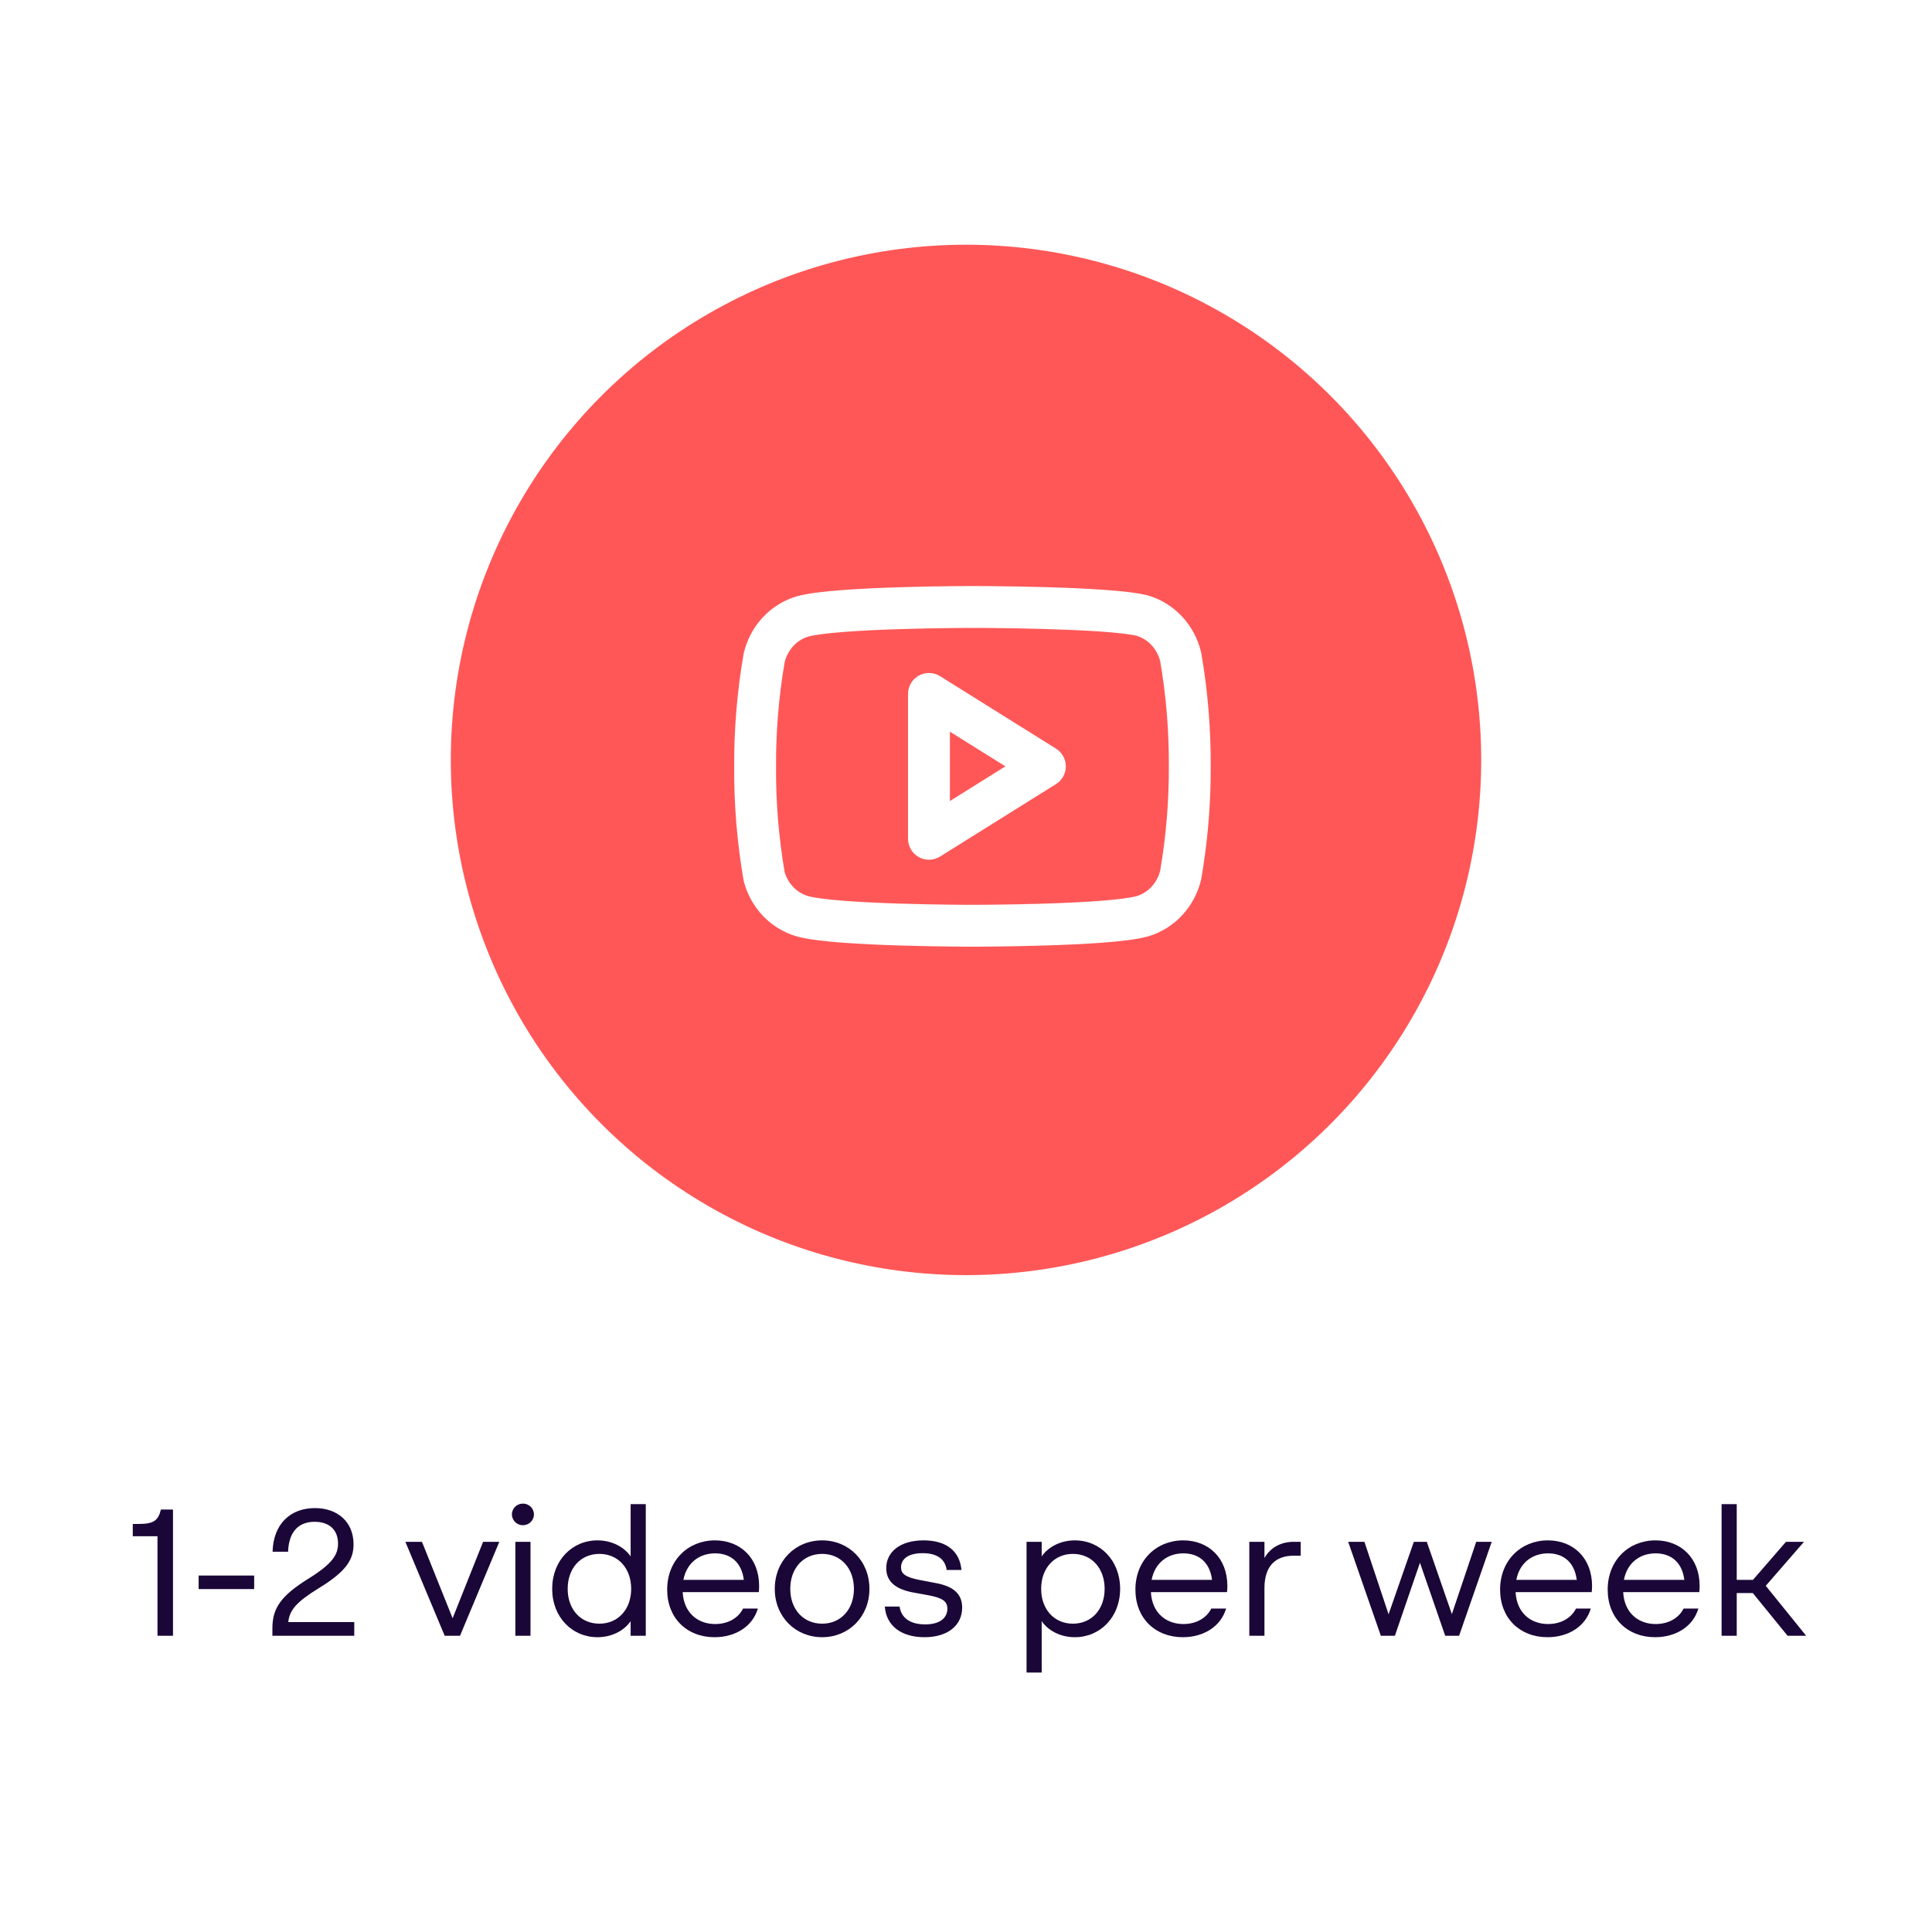 <svg width="150" height="150" viewBox="0 0 150 150" fill="none" xmlns="http://www.w3.org/2000/svg">
<rect x="0" y="0" width="150" height="150" fill="#333333" stroke="none"/>
<g clip-path="url(#clip0_14143_357)">
<rect width="150" height="150" fill="white"/>
<path d="M12.493 117.2H13.431V127H12.227V119.272H10.309V118.32H10.757C11.919 118.32 12.283 118.068 12.493 117.2ZM19.733 123.374H15.421V122.324H19.733V123.374ZM22.381 125.936H27.505V127H21.149V126.426C21.149 124.886 21.765 123.92 23.977 122.548C25.825 121.4 26.245 120.686 26.245 119.846C26.245 118.796 25.587 118.152 24.425 118.152C23.207 118.152 22.423 118.894 22.367 120.476H21.163C21.219 118.32 22.549 117.088 24.453 117.088C26.217 117.088 27.449 118.166 27.449 119.902C27.449 121.12 26.833 122.03 24.775 123.29C23.025 124.368 22.479 124.998 22.381 125.936ZM35.141 125.642L37.507 119.706H38.767L35.715 127H34.525L31.473 119.706H32.761L35.141 125.642ZM40.6 118.418C40.138 118.418 39.746 118.054 39.746 117.578C39.746 117.102 40.138 116.738 40.6 116.738C41.062 116.738 41.454 117.102 41.454 117.578C41.454 118.054 41.062 118.418 40.6 118.418ZM41.188 127H40.012V119.706H41.188V127ZM48.962 120.84V116.78H50.138V127H48.962V125.866C48.458 126.608 47.492 127.112 46.386 127.112C44.411 127.112 42.871 125.544 42.871 123.36C42.871 121.162 44.411 119.594 46.386 119.594C47.492 119.594 48.458 120.098 48.962 120.84ZM46.539 126.062C47.981 126.062 49.004 124.956 49.004 123.36C49.004 121.75 47.981 120.644 46.539 120.644C45.084 120.644 44.075 121.75 44.075 123.36C44.075 124.956 45.084 126.062 46.539 126.062ZM58.939 123.136C58.939 123.332 58.925 123.5 58.911 123.612H53.003C53.087 125.236 54.193 126.09 55.523 126.09C56.503 126.09 57.315 125.642 57.693 124.886H58.841C58.435 126.272 57.105 127.112 55.481 127.112C53.311 127.112 51.799 125.614 51.799 123.416C51.799 121.148 53.423 119.594 55.509 119.594C57.483 119.594 58.939 120.966 58.939 123.136ZM55.523 120.602C54.305 120.602 53.311 121.33 53.059 122.66H57.749C57.581 121.288 56.713 120.602 55.523 120.602ZM63.834 127.112C61.763 127.112 60.153 125.53 60.153 123.36C60.153 121.176 61.763 119.594 63.834 119.594C65.892 119.594 67.502 121.176 67.502 123.36C67.502 125.53 65.892 127.112 63.834 127.112ZM63.834 126.062C65.276 126.062 66.299 124.956 66.299 123.36C66.299 121.75 65.276 120.644 63.834 120.644C62.379 120.644 61.356 121.75 61.356 123.36C61.356 124.956 62.379 126.062 63.834 126.062ZM71.776 127.112C69.998 127.112 68.808 126.244 68.696 124.732H69.844C69.97 125.628 70.684 126.118 71.832 126.118C72.952 126.118 73.554 125.628 73.554 124.9C73.554 124.34 73.204 124.06 72.056 123.85L70.894 123.64C69.41 123.36 68.808 122.702 68.808 121.75C68.808 120.49 69.886 119.594 71.706 119.594C73.498 119.594 74.52 120.448 74.646 121.89H73.498C73.386 121.05 72.756 120.588 71.636 120.588C70.516 120.588 69.956 121.036 69.956 121.694C69.956 122.17 70.264 122.45 71.426 122.674L72.602 122.898C74.03 123.15 74.702 123.752 74.702 124.816C74.702 126.16 73.624 127.112 71.776 127.112ZM83.453 119.594C85.427 119.594 86.967 121.162 86.967 123.36C86.967 125.544 85.427 127.112 83.453 127.112C82.347 127.112 81.381 126.608 80.877 125.866V129.856H79.701V119.706H80.877V120.84C81.381 120.098 82.347 119.594 83.453 119.594ZM83.299 126.062C84.755 126.062 85.763 124.956 85.763 123.36C85.763 121.75 84.755 120.644 83.299 120.644C81.857 120.644 80.835 121.75 80.835 123.36C80.835 124.956 81.857 126.062 83.299 126.062ZM95.293 123.136C95.293 123.332 95.278 123.5 95.264 123.612H89.356C89.441 125.236 90.546 126.09 91.876 126.09C92.856 126.09 93.668 125.642 94.046 124.886H95.195C94.788 126.272 93.459 127.112 91.835 127.112C89.665 127.112 88.153 125.614 88.153 123.416C88.153 121.148 89.776 119.594 91.862 119.594C93.837 119.594 95.293 120.966 95.293 123.136ZM91.876 120.602C90.659 120.602 89.665 121.33 89.412 122.66H94.103C93.934 121.288 93.067 120.602 91.876 120.602ZM100.44 119.706H100.986V120.784H100.44C99.026 120.784 98.172 121.596 98.172 123.29V127H96.996V119.706H98.172V120.966C98.634 120.14 99.474 119.706 100.44 119.706ZM112.723 125.32L114.613 119.706H115.817L113.283 127H112.205L110.245 121.33L108.299 127H107.207L104.673 119.706H105.933L107.809 125.334L109.769 119.706H110.777L112.723 125.32ZM123.607 123.136C123.607 123.332 123.593 123.5 123.579 123.612H117.671C117.755 125.236 118.861 126.09 120.191 126.09C121.171 126.09 121.983 125.642 122.361 124.886H123.509C123.103 126.272 121.773 127.112 120.149 127.112C117.979 127.112 116.467 125.614 116.467 123.416C116.467 121.148 118.091 119.594 120.177 119.594C122.151 119.594 123.607 120.966 123.607 123.136ZM120.191 120.602C118.973 120.602 117.979 121.33 117.727 122.66H122.417C122.249 121.288 121.381 120.602 120.191 120.602ZM131.96 123.136C131.96 123.332 131.946 123.5 131.932 123.612H126.024C126.108 125.236 127.214 126.09 128.544 126.09C129.524 126.09 130.336 125.642 130.714 124.886H131.862C131.456 126.272 130.126 127.112 128.502 127.112C126.332 127.112 124.82 125.614 124.82 123.416C124.82 121.148 126.444 119.594 128.53 119.594C130.504 119.594 131.96 120.966 131.96 123.136ZM128.544 120.602C127.326 120.602 126.332 121.33 126.08 122.66H130.77C130.602 121.288 129.734 120.602 128.544 120.602ZM140.23 127H138.788L136.086 123.682H134.84V127H133.664V116.78H134.84V122.66H136.1L138.662 119.706H140.062L137.094 123.122L140.23 127Z" fill="#1A0637"/>
<circle cx="75" cy="59" r="40" fill="#FF5757"/>
<path d="M75.499 45.75H75.5H75.622L75.965 45.751C76.261 45.752 76.686 45.755 77.204 45.761C78.24 45.771 79.651 45.793 81.145 45.835C82.638 45.877 84.226 45.941 85.613 46.037C86.964 46.131 88.236 46.262 89.032 46.465C89.049 46.469 89.066 46.474 89.082 46.478C90.045 46.763 90.913 47.306 91.6 48.045C92.286 48.784 92.769 49.693 93.006 50.679C93.013 50.707 93.018 50.736 93.023 50.765C93.523 53.658 93.766 56.593 93.749 59.533L93.741 60.618C93.695 63.151 93.454 65.677 93.023 68.171L93.015 68.218C93.012 68.231 93.009 68.245 93.006 68.258C92.769 69.243 92.286 70.152 91.6 70.891C90.913 71.63 90.045 72.173 89.082 72.457L89.08 72.458L89.064 72.463H89.062C88.255 72.688 86.972 72.833 85.622 72.936C84.232 73.041 82.643 73.111 81.149 73.157C79.654 73.204 78.243 73.227 77.206 73.238C76.688 73.244 76.262 73.248 75.966 73.249H75.965L75.623 73.25H75.377L75.035 73.249H75.034C74.738 73.248 74.312 73.244 73.794 73.238C72.757 73.227 71.346 73.204 69.851 73.157C68.357 73.111 66.768 73.041 65.378 72.936C64.197 72.846 63.066 72.724 62.262 72.544L61.938 72.463L61.931 72.461H61.93C60.986 72.191 60.131 71.674 59.445 70.966C58.76 70.258 58.266 69.382 58.005 68.427C57.993 68.385 57.984 68.342 57.977 68.299C57.477 65.405 57.234 62.47 57.251 59.53C57.238 56.613 57.48 53.7 57.977 50.829C57.982 50.8 57.987 50.771 57.994 50.742C58.23 49.757 58.714 48.848 59.4 48.109C60.087 47.37 60.955 46.827 61.918 46.543L61.935 46.538L61.938 46.537C62.745 46.312 64.028 46.167 65.378 46.065C66.768 45.959 68.357 45.889 69.851 45.843C71.346 45.796 72.757 45.773 73.794 45.762C74.312 45.756 74.738 45.752 75.034 45.751H75.035L75.377 45.75H75.499ZM75.048 48.501C74.757 48.502 74.337 48.506 73.825 48.512C72.8 48.523 71.408 48.546 69.936 48.592C68.461 48.638 66.917 48.705 65.586 48.807C64.226 48.91 63.204 49.04 62.688 49.182L62.69 49.183C62.212 49.325 61.77 49.598 61.414 49.981C61.064 50.358 60.809 50.827 60.678 51.346C60.214 54.045 59.988 56.783 60.001 59.525V59.54C59.984 62.295 60.209 65.046 60.674 67.758C60.818 68.253 61.077 68.697 61.421 69.053C61.777 69.421 62.213 69.681 62.683 69.815H62.682C63.195 69.958 64.219 70.089 65.586 70.193C66.917 70.295 68.461 70.362 69.936 70.408C71.408 70.454 72.8 70.477 73.825 70.488C74.337 70.494 74.757 70.498 75.048 70.499L75.385 70.5H75.497L76.214 70.496C76.475 70.494 76.8 70.493 77.175 70.488C78.2 70.477 79.592 70.454 81.064 70.408C82.539 70.362 84.083 70.295 85.414 70.193C86.774 70.09 87.794 69.959 88.311 69.817L88.488 69.758C88.898 69.605 89.274 69.354 89.586 69.019C89.936 68.642 90.19 68.172 90.321 67.653C90.781 64.975 91.008 62.258 90.999 59.537V59.523C91.016 56.759 90.789 54 90.321 51.279C90.19 50.761 89.935 50.293 89.586 49.917C89.233 49.537 88.796 49.266 88.322 49.122C87.789 48.992 86.766 48.874 85.423 48.78C84.089 48.688 82.544 48.626 81.068 48.584C79.595 48.542 78.202 48.521 77.177 48.511C76.664 48.505 76.244 48.502 75.952 48.501V48.5H75.385L75.048 48.501ZM71.458 52.673C71.895 52.431 72.43 52.444 72.853 52.709L81.853 58.334C82.255 58.585 82.5 59.026 82.5 59.5C82.5 59.974 82.255 60.415 81.853 60.666L72.853 66.291C72.43 66.556 71.895 66.569 71.458 66.327C71.021 66.085 70.75 65.625 70.75 65.125V53.875C70.75 53.375 71.021 52.915 71.458 52.673ZM73.5 62.644L78.53 59.5L73.5 56.355V62.644Z" fill="white" stroke="white" stroke-width="0.5" stroke-linecap="round" stroke-linejoin="round"/>
</g>
<defs>
<clipPath id="clip0_14143_357">
<rect width="150" height="150" fill="white"/>
</clipPath>
</defs>
</svg>
